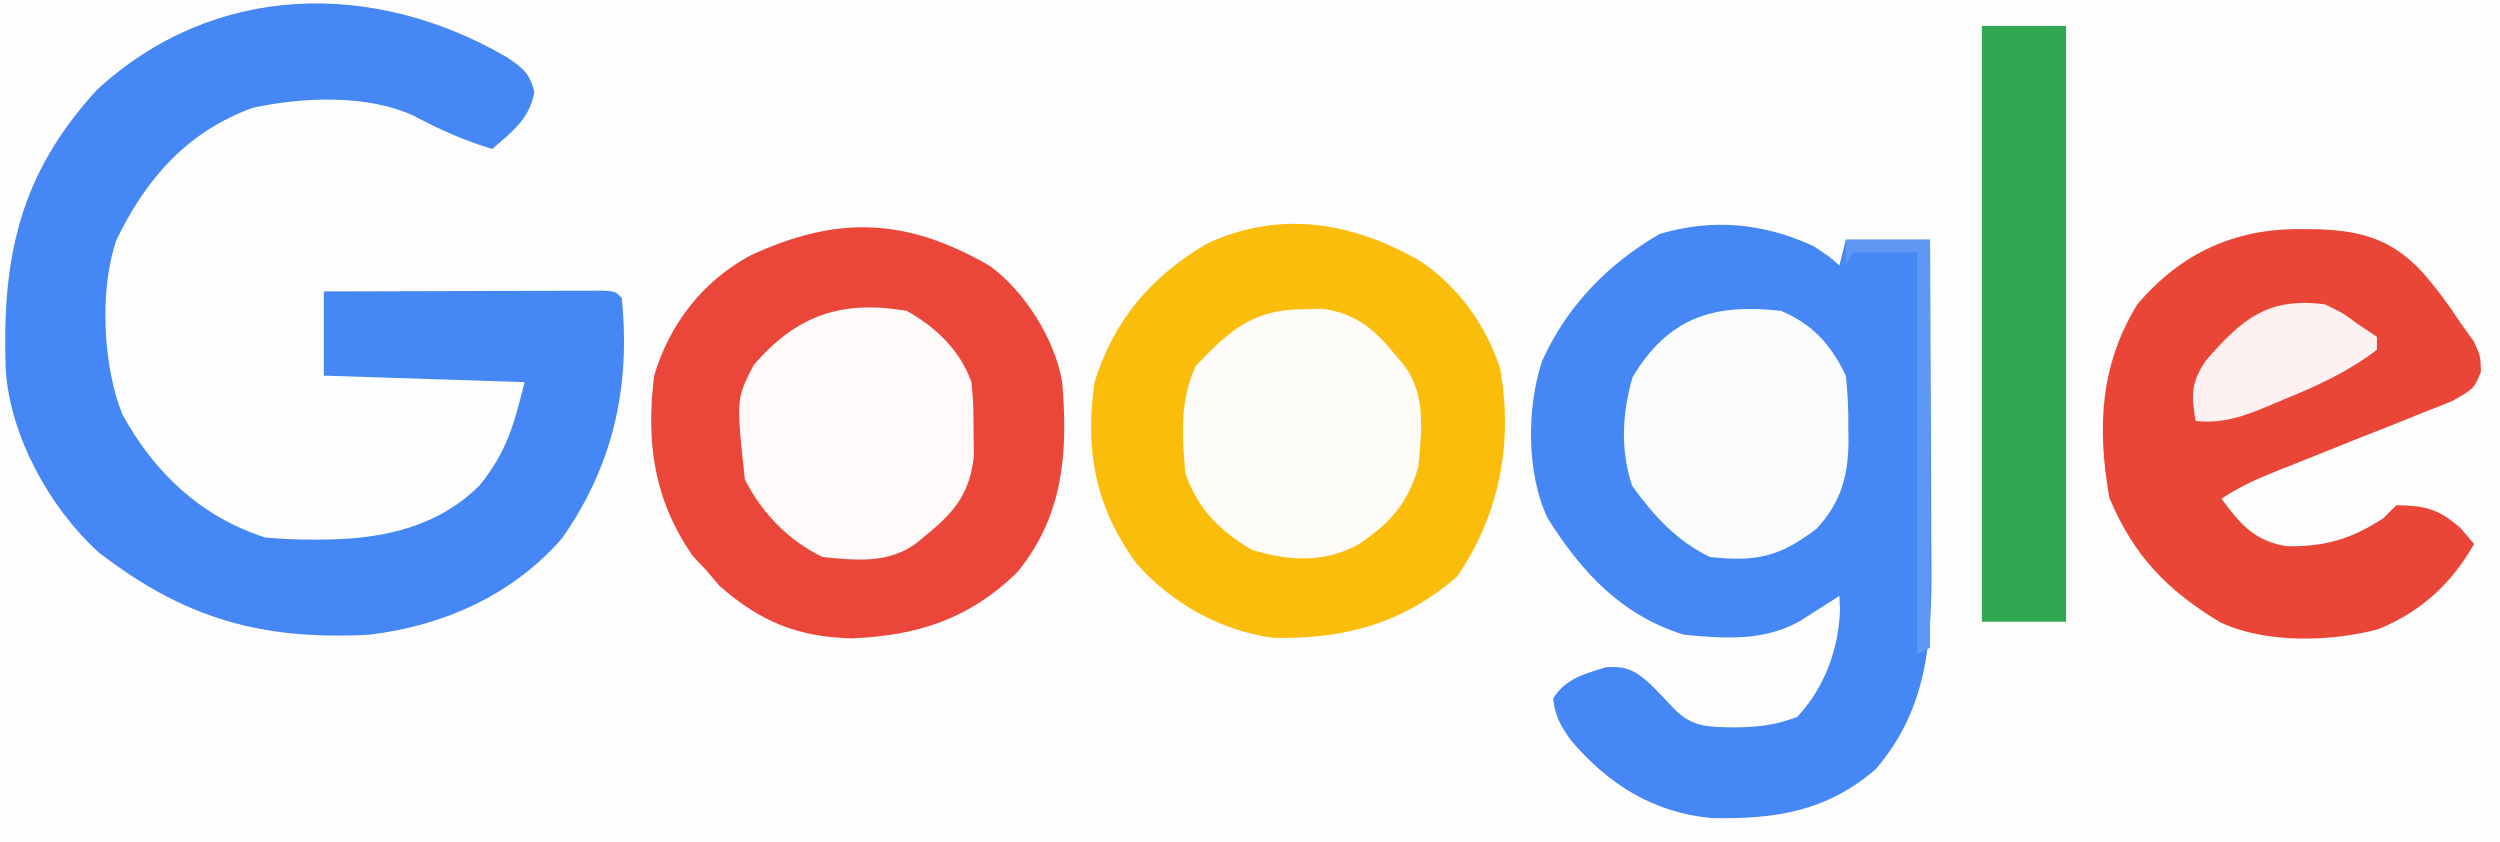 <?xml version="1.0" encoding="UTF-8"?>
<svg version="1.1" xmlns="http://www.w3.org/2000/svg" width="386" height="130">
<rect width="100%" height="100%" fill="#333333" stroke="none"/>
<path d="M0 0 C127.38 0 254.76 0 386 0 C386 42.9 386 85.8 386 130 C258.62 130 131.24 130 0 130 C0 87.1 0 44.2 0 0 Z " fill="#FDFDFD" transform="translate(0,0)"/>
<path d="M0 0 C2.562 1.688 2.562 1.688 4 3 C4.33 1.68 4.66 0.36 5 -1 C9.29 -1 13.58 -1 18 -1 C18.045 7.076 18.082 15.152 18.104 23.228 C18.114 26.979 18.128 30.729 18.151 34.48 C18.173 38.105 18.185 41.729 18.19 45.354 C18.193 46.731 18.201 48.109 18.211 49.487 C18.3 61.19 17.511 71.641 9.562 80.812 C1.918 87.338 -5.933 88.494 -15.75 88.312 C-24.713 87.451 -31.575 83.166 -37.352 76.422 C-38.956 74.26 -39.956 72.516 -40.188 69.812 C-38.159 66.716 -35.429 66.086 -32 65 C-28.848 64.842 -27.543 65.515 -25.207 67.602 C-23.965 68.847 -22.745 70.115 -21.551 71.406 C-18.683 74.354 -16.238 74.218 -12.25 74.312 C-8.488 74.25 -6.053 74.02 -2.5 72.688 C1.682 68.192 3.882 62.3 4.102 56.152 C4.068 55.442 4.035 54.732 4 54 C3.457 54.349 2.915 54.699 2.355 55.059 C1.64 55.514 0.925 55.969 0.188 56.438 C-0.874 57.116 -0.874 57.116 -1.957 57.809 C-7.506 61.045 -13.785 60.616 -20 60 C-29.622 57.041 -35.85 50.3 -41.055 41.992 C-44.337 35.076 -44.294 24.861 -41.875 17.688 C-38.077 9.258 -31.69 2.706 -23.75 -1.875 C-15.599 -4.32 -7.707 -3.55 0 0 Z " fill="#4587F4" transform="translate(280,38)"/>
<path d="M0 0 C2.375 1.598 3.575 2.553 4.207 5.398 C3.458 9.515 0.785 11.482 -2.293 14.148 C-6.594 12.858 -10.416 11.151 -14.363 9.051 C-21.574 5.679 -31.606 6.133 -39.285 7.797 C-49.34 11.462 -55.701 18.662 -60.293 28.148 C-62.985 35.752 -62.407 47.78 -59.391 55.133 C-54.484 64.143 -47.191 71.006 -37.293 74.148 C-34.68 74.365 -32.214 74.482 -29.605 74.461 C-28.543 74.454 -28.543 74.454 -27.459 74.446 C-18.783 74.253 -10.653 72.411 -4.293 66.148 C-0.073 60.919 1.008 56.943 2.707 50.148 C-7.523 49.818 -17.753 49.488 -28.293 49.148 C-28.293 44.858 -28.293 40.568 -28.293 36.148 C-21.903 36.124 -15.512 36.106 -9.122 36.094 C-6.946 36.088 -4.77 36.082 -2.594 36.073 C0.526 36.061 3.646 36.055 6.766 36.051 C7.745 36.046 8.724 36.04 9.733 36.035 C10.634 36.035 11.534 36.035 12.463 36.035 C13.26 36.033 14.057 36.03 14.878 36.028 C16.707 36.148 16.707 36.148 17.707 37.148 C19.085 50.699 16.444 62.918 8.52 74.211 C0.886 83.044 -9.901 87.797 -21.293 89.148 C-37.875 90.027 -49.785 86.702 -63.105 76.398 C-70.654 69.514 -76.776 58.413 -77.419 48.128 C-77.998 30.967 -75.32 18.074 -63.328 5.027 C-45.321 -11.597 -20.617 -12.011 0 0 Z " fill="#4587F4" transform="translate(78.293,8.852)"/>
<path d="M0 0 C6.002 3.994 10.144 9.803 12.457 16.645 C14.433 28.222 12.415 39.035 5.816 48.75 C-2.526 56.02 -11.704 58.486 -22.613 58.227 C-30.733 57.143 -38.269 52.897 -43.715 46.77 C-50.034 38.081 -51.725 29.38 -50.184 18.75 C-47.204 9.162 -41.438 2.419 -32.84 -2.625 C-21.605 -7.877 -10.414 -5.961 0 0 Z " fill="#FBBD0C" transform="translate(219.184,40.25)"/>
<path d="M0 0 C5.349 3.911 10.024 11.334 11.121 17.906 C12.036 28.776 11.346 38.53 4.172 47.285 C-3.223 54.494 -11.25 57.068 -21.441 57.469 C-29.832 57.23 -35.471 54.87 -41.754 49.406 C-42.455 48.581 -43.156 47.756 -43.879 46.906 C-44.56 46.184 -45.24 45.462 -45.941 44.719 C-51.912 36.051 -53.158 27.319 -51.879 16.906 C-49.48 8.924 -44.446 2.4 -37.125 -1.598 C-23.745 -7.851 -12.974 -7.553 0 0 Z " fill="#EA4639" transform="translate(152.879,41.094)"/>
<path d="M0 0 C1.256 0.013 1.256 0.013 2.538 0.025 C9.252 0.272 13.865 1.587 18.562 6.625 C20.791 9.171 22.721 11.789 24.562 14.625 C25.202 15.512 25.841 16.399 26.5 17.312 C27.562 19.625 27.562 19.625 27.621 22.038 C26.562 24.625 26.562 24.625 23.192 26.538 C21.701 27.153 20.201 27.747 18.695 28.324 C17.905 28.645 17.114 28.966 16.3 29.297 C13.769 30.321 11.229 31.317 8.688 32.312 C6.155 33.324 3.626 34.341 1.097 35.36 C-0.478 35.992 -2.055 36.619 -3.634 37.24 C-6.808 38.496 -9.587 39.724 -12.438 41.625 C-9.516 45.589 -7.341 48.156 -2.359 48.961 C3.472 49.066 7.674 47.837 12.562 44.625 C13.223 43.965 13.883 43.305 14.562 42.625 C19.083 42.71 21.055 43.182 24.5 46.188 C25.521 47.394 25.521 47.394 26.562 48.625 C23.039 54.791 18.383 59.051 11.766 61.777 C4.403 63.726 -5.551 64.016 -12.605 60.727 C-20.895 55.742 -26.009 50.406 -29.75 41.5 C-31.65 30.791 -31.23 21.064 -25.438 11.625 C-18.69 3.668 -10.322 -0.141 0 0 Z " fill="#EA4638" transform="translate(355.438,35.375)"/>
<path d="M0 0 C4.29 0 8.58 0 13 0 C13 30.36 13 60.72 13 92 C8.71 92 4.42 92 0 92 C0 61.64 0 31.28 0 0 Z " fill="#30A750" transform="translate(306,4)"/>
<path d="M0 0 C1.038 -0.026 2.075 -0.052 3.145 -0.078 C8.237 0.471 11.261 2.942 14.438 6.812 C14.938 7.412 15.438 8.011 15.953 8.629 C19.428 13.193 18.669 18.767 18.188 24.25 C16.657 29.901 13.698 33.169 8.871 36.34 C3.535 39.224 -1.822 38.834 -7.438 37.188 C-12.389 34.345 -15.99 30.719 -17.812 25.25 C-18.286 19.439 -18.672 14.102 -16.188 8.75 C-11.166 3.464 -7.502 0.111 0 0 Z " fill="#FDFCF8" transform="translate(200.812,47.75)"/>
<path d="M0 0 C4.537 2.539 8.199 6.057 10 11 C10.301 14.496 10.301 14.496 10.312 18.438 C10.329 19.736 10.346 21.034 10.363 22.371 C9.816 27.839 7.605 30.83 3.438 34.25 C2.838 34.75 2.239 35.25 1.621 35.766 C-2.717 39.069 -7.77 38.526 -13 38 C-18.232 35.481 -22.385 31.229 -25 26 C-26.337 13.569 -26.337 13.569 -23.613 8.336 C-16.983 0.655 -10.055 -1.72 0 0 Z " fill="#FDFAF9" transform="translate(140,48)"/>
<path d="M0 0 C4.857 2.039 7.752 5.268 10 10 C10.289 12.744 10.421 15.204 10.375 17.938 C10.387 18.628 10.398 19.318 10.41 20.029 C10.379 25.484 9.228 29.614 5.465 33.645 C-0.238 38.006 -3.863 38.771 -11 38 C-16.071 35.562 -19.757 31.552 -23 27 C-24.861 21.417 -24.53 15.87 -22.938 10.25 C-17.419 0.993 -10.401 -1.184 0 0 Z " fill="#FAFBFD" transform="translate(275,48)"/>
<path d="M0 0 C2.812 1.375 2.812 1.375 5 3 C5.99 3.66 6.98 4.32 8 5 C8 5.66 8 6.32 8 7 C3.497 10.454 -1.328 12.62 -6.562 14.75 C-7.675 15.224 -7.675 15.224 -8.811 15.707 C-12.665 17.293 -15.75 18.438 -20 18 C-20.687 13.965 -20.714 12.043 -18.359 8.602 C-12.818 2.259 -8.817 -1.177 0 0 Z " fill="#FDF2F1" transform="translate(359,47)"/>
<path d="M0 0 C4.29 0 8.58 0 13 0 C13 20.79 13 41.58 13 63 C12.01 63.495 12.01 63.495 11 64 C11 43.54 11 23.08 11 2 C7.7 2 4.4 2 1 2 C0.67 2.66 0.34 3.32 0 4 C0 2.68 0 1.36 0 0 Z " fill="#5F97F5" transform="translate(285,37)"/>
</svg>
